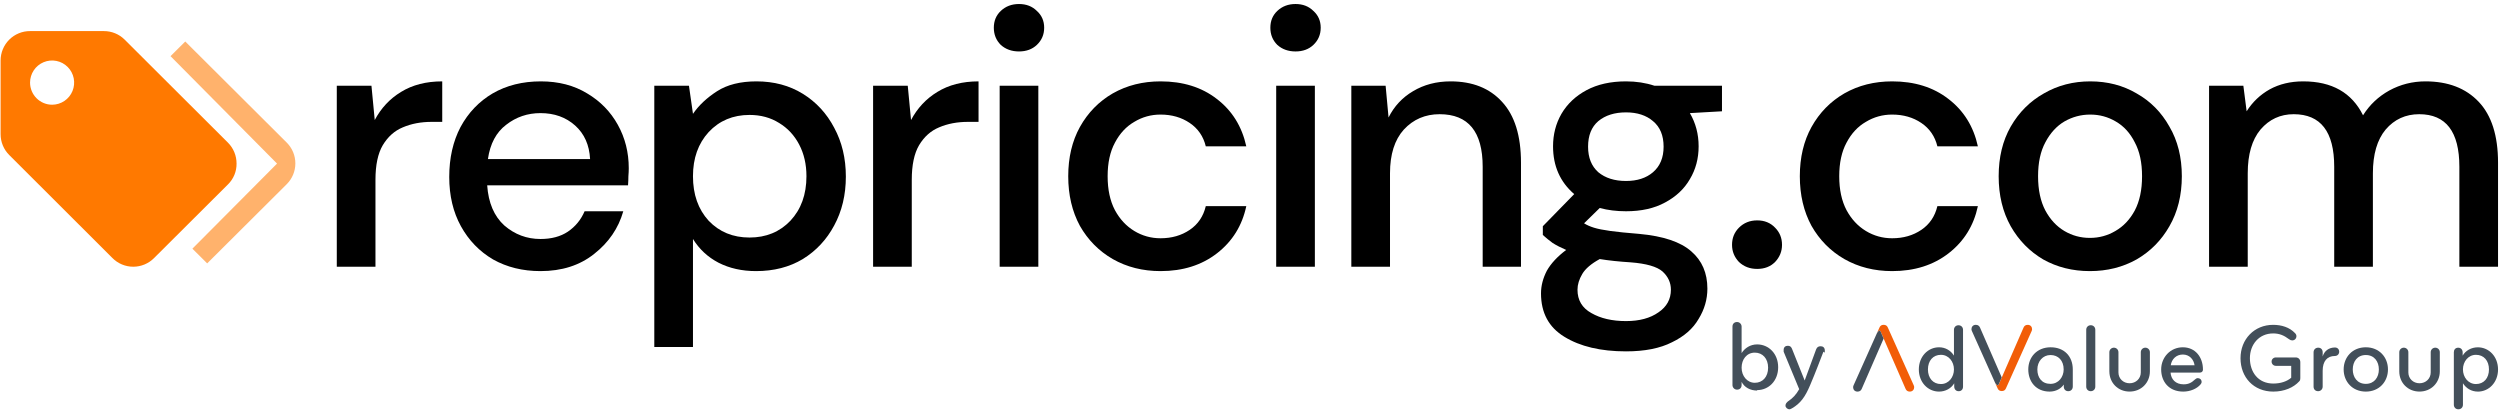 <svg width="456" height="75" viewBox="0 0 456 75" fill="none" xmlns="http://www.w3.org/2000/svg">
<path d="M402.933 48.65V15.64H409.189L409.788 20.299C410.853 18.613 412.25 17.282 413.98 16.306C415.755 15.33 417.796 14.842 420.103 14.842C425.339 14.842 428.977 16.905 431.018 21.031C432.216 19.123 433.813 17.615 435.81 16.505C437.851 15.396 440.047 14.842 442.398 14.842C446.525 14.842 449.764 16.084 452.115 18.569C454.467 21.053 455.642 24.758 455.642 29.683V48.65H448.588V30.415C448.588 24.026 446.148 20.831 441.267 20.831C438.782 20.831 436.741 21.763 435.144 23.627C433.591 25.49 432.815 28.152 432.815 31.613V48.65H425.76V30.415C425.76 24.026 423.298 20.831 418.373 20.831C415.933 20.831 413.914 21.763 412.317 23.627C410.764 25.49 409.987 28.152 409.987 31.613V48.65H402.933Z" fill="black"/>
<path d="M381.194 49.449C378.044 49.449 375.205 48.739 372.676 47.319C370.191 45.855 368.217 43.836 366.753 41.263C365.288 38.645 364.556 35.606 364.556 32.145C364.556 28.684 365.288 25.667 366.753 23.094C368.261 20.476 370.28 18.458 372.809 17.038C375.338 15.574 378.155 14.842 381.261 14.842C384.411 14.842 387.229 15.574 389.713 17.038C392.242 18.458 394.239 20.476 395.703 23.094C397.211 25.667 397.966 28.684 397.966 32.145C397.966 35.606 397.211 38.645 395.703 41.263C394.239 43.836 392.242 45.855 389.713 47.319C387.184 48.739 384.345 49.449 381.194 49.449ZM381.194 43.393C382.88 43.393 384.433 42.971 385.853 42.128C387.317 41.285 388.493 40.043 389.38 38.401C390.268 36.715 390.711 34.63 390.711 32.145C390.711 29.661 390.268 27.597 389.38 25.956C388.537 24.27 387.384 23.005 385.92 22.162C384.5 21.319 382.947 20.898 381.261 20.898C379.575 20.898 378 21.319 376.536 22.162C375.116 23.005 373.962 24.27 373.075 25.956C372.188 27.597 371.744 29.661 371.744 32.145C371.744 34.63 372.188 36.715 373.075 38.401C373.962 40.043 375.116 41.285 376.536 42.128C377.956 42.971 379.508 43.393 381.194 43.393Z" fill="black"/>
<path d="M345.126 49.449C341.887 49.449 338.981 48.717 336.407 47.253C333.878 45.788 331.882 43.77 330.418 41.196C328.998 38.579 328.288 35.562 328.288 32.145C328.288 28.729 328.998 25.734 330.418 23.161C331.882 20.543 333.878 18.502 336.407 17.038C338.981 15.574 341.887 14.842 345.126 14.842C349.208 14.842 352.624 15.906 355.375 18.036C358.17 20.166 359.967 23.05 360.765 26.688H353.378C352.934 24.869 351.958 23.449 350.45 22.428C348.941 21.408 347.167 20.898 345.126 20.898C343.395 20.898 341.798 21.341 340.334 22.229C338.87 23.072 337.694 24.336 336.807 26.022C335.919 27.664 335.476 29.705 335.476 32.145C335.476 34.586 335.919 36.649 336.807 38.335C337.694 39.976 338.87 41.241 340.334 42.128C341.798 43.015 343.395 43.459 345.126 43.459C347.167 43.459 348.941 42.949 350.45 41.928C351.958 40.908 352.934 39.466 353.378 37.602H360.765C360.011 41.152 358.236 44.014 355.441 46.188C352.646 48.362 349.208 49.449 345.126 49.449Z" fill="black"/>
<path d="M320.515 49.05C319.184 49.05 318.075 48.628 317.187 47.785C316.344 46.898 315.923 45.855 315.923 44.657C315.923 43.415 316.344 42.372 317.187 41.529C318.075 40.642 319.184 40.198 320.515 40.198C321.846 40.198 322.933 40.642 323.776 41.529C324.619 42.372 325.04 43.415 325.04 44.657C325.04 45.855 324.619 46.898 323.776 47.785C322.933 48.628 321.846 49.05 320.515 49.05Z" fill="black"/>
<path d="M296.586 38.534C294.856 38.534 293.258 38.335 291.794 37.935L288.933 40.73C289.421 41.041 290.02 41.307 290.729 41.529C291.439 41.751 292.438 41.951 293.724 42.128C295.011 42.306 296.764 42.483 298.982 42.66C303.374 43.06 306.547 44.125 308.499 45.855C310.451 47.541 311.427 49.804 311.427 52.643C311.427 54.596 310.895 56.437 309.83 58.167C308.81 59.942 307.19 61.362 304.972 62.427C302.798 63.536 300.002 64.09 296.586 64.09C291.972 64.09 288.223 63.203 285.339 61.428C282.499 59.698 281.079 57.058 281.079 53.508C281.079 52.133 281.434 50.758 282.144 49.382C282.898 48.051 284.074 46.787 285.671 45.589C284.74 45.19 283.919 44.768 283.209 44.324C282.544 43.836 281.945 43.348 281.412 42.86V41.263L287.136 35.406C284.562 33.188 283.276 30.282 283.276 26.688C283.276 24.514 283.786 22.54 284.806 20.765C285.871 18.946 287.402 17.504 289.398 16.439C291.395 15.374 293.791 14.842 296.586 14.842C298.45 14.842 300.18 15.108 301.777 15.64H314.089V20.299L308.233 20.632C309.298 22.451 309.83 24.47 309.83 26.688C309.83 28.906 309.298 30.903 308.233 32.678C307.212 34.452 305.704 35.872 303.707 36.937C301.755 38.002 299.381 38.534 296.586 38.534ZM296.586 33.01C298.627 33.01 300.269 32.478 301.511 31.413C302.798 30.304 303.441 28.751 303.441 26.754C303.441 24.713 302.798 23.161 301.511 22.096C300.269 21.031 298.627 20.498 296.586 20.498C294.501 20.498 292.815 21.031 291.528 22.096C290.286 23.161 289.665 24.713 289.665 26.754C289.665 28.751 290.286 30.304 291.528 31.413C292.815 32.478 294.501 33.01 296.586 33.01ZM287.735 52.843C287.735 54.751 288.578 56.171 290.264 57.102C291.95 58.078 294.057 58.566 296.586 58.566C299.026 58.566 301.001 58.034 302.509 56.969C304.018 55.949 304.772 54.573 304.772 52.843C304.772 51.556 304.262 50.447 303.241 49.515C302.221 48.628 300.291 48.073 297.451 47.852C295.322 47.718 293.436 47.519 291.794 47.253C290.241 48.096 289.177 49.005 288.6 49.981C288.023 50.957 287.735 51.911 287.735 52.843Z" fill="black"/>
<path d="M246.482 48.65V15.64H252.738L253.271 21.43C254.291 19.389 255.778 17.792 257.73 16.639C259.726 15.441 262.011 14.842 264.585 14.842C268.578 14.842 271.706 16.084 273.969 18.569C276.276 21.053 277.429 24.758 277.429 29.683V48.65H270.441V30.415C270.441 24.026 267.824 20.831 262.588 20.831C259.97 20.831 257.796 21.763 256.066 23.627C254.38 25.49 253.537 28.152 253.537 31.613V48.65H246.482Z" fill="black"/>
<path d="M236.305 9.384C234.974 9.384 233.864 8.985 232.977 8.186C232.134 7.343 231.713 6.301 231.713 5.058C231.713 3.816 232.134 2.796 232.977 1.997C233.864 1.154 234.974 0.732 236.305 0.732C237.636 0.732 238.723 1.154 239.566 1.997C240.453 2.796 240.897 3.816 240.897 5.058C240.897 6.301 240.453 7.343 239.566 8.186C238.723 8.985 237.636 9.384 236.305 9.384ZM232.777 48.65V15.64H239.832V48.65H232.777Z" fill="black"/>
<path d="M211.683 49.449C208.444 49.449 205.538 48.717 202.964 47.253C200.435 45.788 198.439 43.77 196.975 41.196C195.555 38.579 194.845 35.562 194.845 32.145C194.845 28.729 195.555 25.734 196.975 23.161C198.439 20.543 200.435 18.502 202.964 17.038C205.538 15.574 208.444 14.842 211.683 14.842C215.765 14.842 219.181 15.906 221.932 18.036C224.727 20.166 226.524 23.05 227.323 26.688H219.935C219.492 24.869 218.515 23.449 217.007 22.428C215.498 21.408 213.724 20.898 211.683 20.898C209.952 20.898 208.355 21.341 206.891 22.229C205.427 23.072 204.251 24.336 203.364 26.022C202.476 27.664 202.033 29.705 202.033 32.145C202.033 34.586 202.476 36.649 203.364 38.335C204.251 39.976 205.427 41.241 206.891 42.128C208.355 43.015 209.952 43.459 211.683 43.459C213.724 43.459 215.498 42.949 217.007 41.928C218.515 40.908 219.492 39.466 219.935 37.602H227.323C226.568 41.152 224.794 44.014 221.998 46.188C219.203 48.362 215.765 49.449 211.683 49.449Z" fill="black"/>
<path d="M185.865 9.384C184.534 9.384 183.425 8.985 182.538 8.186C181.695 7.343 181.273 6.301 181.273 5.058C181.273 3.816 181.695 2.796 182.538 1.997C183.425 1.154 184.534 0.732 185.865 0.732C187.196 0.732 188.283 1.154 189.126 1.997C190.014 2.796 190.457 3.816 190.457 5.058C190.457 6.301 190.014 7.343 189.126 8.186C188.283 8.985 187.196 9.384 185.865 9.384ZM182.338 48.65V15.64H189.392V48.65H182.338Z" fill="black"/>
<path d="M159.252 48.65V15.64H165.574L166.173 21.896C167.327 19.722 168.924 18.014 170.965 16.772C173.051 15.485 175.557 14.842 178.486 14.842V22.229H176.556C174.603 22.229 172.851 22.562 171.298 23.227C169.789 23.848 168.569 24.935 167.638 26.488C166.75 27.997 166.307 30.104 166.307 32.811V48.65H159.252Z" fill="black"/>
<path d="M119.344 63.292V15.64H125.666L126.398 20.765C127.463 19.212 128.927 17.836 130.791 16.639C132.654 15.441 135.05 14.842 137.979 14.842C141.173 14.842 143.99 15.596 146.431 17.104C148.871 18.613 150.779 20.676 152.154 23.294C153.574 25.911 154.284 28.884 154.284 32.212C154.284 35.539 153.574 38.512 152.154 41.13C150.779 43.703 148.871 45.744 146.431 47.253C143.99 48.717 141.151 49.449 137.912 49.449C135.339 49.449 133.054 48.939 131.057 47.918C129.105 46.898 127.552 45.456 126.398 43.592V63.292H119.344ZM136.714 43.326C139.731 43.326 142.216 42.306 144.168 40.265C146.12 38.179 147.096 35.473 147.096 32.145C147.096 29.971 146.653 28.041 145.765 26.355C144.878 24.669 143.658 23.36 142.105 22.428C140.552 21.452 138.755 20.964 136.714 20.964C133.697 20.964 131.212 22.007 129.26 24.092C127.352 26.178 126.398 28.862 126.398 32.145C126.398 35.473 127.352 38.179 129.26 40.265C131.212 42.306 133.697 43.326 136.714 43.326Z" fill="black"/>
<path d="M98.581 49.449C95.342 49.449 92.458 48.739 89.929 47.319C87.444 45.855 85.492 43.836 84.072 41.263C82.652 38.69 81.942 35.695 81.942 32.278C81.942 28.818 82.63 25.778 84.005 23.161C85.425 20.543 87.377 18.502 89.862 17.038C92.391 15.574 95.32 14.842 98.647 14.842C101.886 14.842 104.703 15.574 107.099 17.038C109.495 18.458 111.359 20.365 112.69 22.761C114.021 25.157 114.686 27.797 114.686 30.681C114.686 31.125 114.664 31.613 114.62 32.145C114.62 32.633 114.597 33.188 114.553 33.809H88.864C89.086 37.004 90.128 39.444 91.992 41.13C93.9 42.771 96.096 43.592 98.581 43.592C100.577 43.592 102.241 43.148 103.572 42.261C104.947 41.329 105.968 40.087 106.633 38.534H113.688C112.801 41.64 111.026 44.236 108.364 46.321C105.746 48.406 102.485 49.449 98.581 49.449ZM98.581 20.632C96.229 20.632 94.144 21.341 92.325 22.761C90.505 24.137 89.396 26.222 88.997 29.017H107.632C107.499 26.444 106.589 24.403 104.903 22.894C103.217 21.386 101.11 20.632 98.581 20.632Z" fill="black"/>
<path d="M61.43 48.65V15.64H67.753L68.352 21.896C69.505 19.722 71.102 18.014 73.143 16.772C75.229 15.485 77.736 14.842 80.664 14.842V22.229H78.734C76.782 22.229 75.029 22.562 73.476 23.227C71.968 23.848 70.748 24.935 69.816 26.488C68.928 27.997 68.485 30.104 68.485 32.811V48.65H61.43Z" fill="black"/>
<path d="M363.879 69.759L364.36 70.831C364.503 71.17 364.752 71.329 365.123 71.329C365.494 71.329 365.742 71.17 365.885 70.831L370.562 60.401C370.615 60.279 370.652 60.173 370.652 60.046C370.652 59.639 370.387 59.251 369.857 59.251C369.449 59.251 369.22 59.463 369.094 59.749L364.727 69.763L364.564 70.13C364.303 70.595 363.883 69.763 363.883 69.763L363.879 69.759Z" fill="#F25D07"/>
<path d="M364.555 70.13L364.714 69.763L365.114 68.846L361.151 59.745C361.028 59.464 360.796 59.247 360.388 59.247C359.858 59.247 359.593 59.639 359.593 60.042C359.593 60.165 359.63 60.271 359.683 60.397L363.879 69.759C363.891 69.788 364.303 70.583 364.555 70.126V70.13Z" fill="#434F5A"/>
<path d="M353.686 63.345C354.868 63.345 355.839 63.961 356.401 64.862V60.153C356.401 59.696 356.736 59.325 357.229 59.325C357.722 59.325 358.057 59.696 358.057 60.153V70.53C358.057 70.986 357.775 71.357 357.262 71.357C356.748 71.357 356.45 70.97 356.45 70.509V69.91C355.92 70.827 354.864 71.427 353.682 71.427C351.651 71.427 349.996 69.735 349.996 67.386C349.996 65.037 351.655 63.345 353.682 63.345H353.686ZM354.02 70.049C355.451 70.049 356.401 68.797 356.401 67.382C356.401 65.967 355.447 64.719 354.02 64.719C352.593 64.719 351.655 65.796 351.655 67.382C351.655 68.968 352.589 70.049 354.02 70.049Z" fill="#434F5A"/>
<path d="M378.073 70.526C378.073 70.982 377.755 71.353 377.245 71.353C376.735 71.353 376.434 70.982 376.434 70.526V70.138C375.94 70.88 375.002 71.427 373.857 71.427C371.386 71.427 369.959 69.629 369.959 67.386C369.959 65.144 371.545 63.345 374.036 63.345C376.527 63.345 378.077 65.005 378.077 67.386V70.526H378.073ZM374.012 64.756C372.601 64.756 371.614 65.939 371.614 67.386C371.614 68.903 372.442 70.016 374.012 70.016C375.475 70.016 376.413 68.764 376.413 67.386C376.413 65.763 375.427 64.756 374.012 64.756Z" fill="#434F5A"/>
<path d="M381.355 71.353C380.862 71.353 380.528 70.982 380.528 70.525V60.148C380.528 59.692 380.862 59.321 381.355 59.321C381.849 59.321 382.183 59.692 382.183 60.148V70.525C382.183 70.982 381.849 71.353 381.355 71.353Z" fill="#434F5A"/>
<path d="M384.744 67.737V64.242C384.744 63.786 385.115 63.415 385.576 63.415C386.037 63.415 386.404 63.786 386.404 64.242V67.928C386.404 69.041 387.268 69.906 388.434 69.906C389.6 69.906 390.481 69.041 390.481 67.928V64.242C390.481 63.786 390.852 63.415 391.309 63.415C391.765 63.415 392.14 63.786 392.14 64.242V67.737C392.14 69.8 390.571 71.423 388.434 71.423C386.297 71.423 384.748 69.8 384.748 67.737H384.744Z" fill="#434F5A"/>
<path d="M401.823 67.402C401.823 67.684 401.664 67.965 401.187 67.965H395.911C396 69.184 396.828 70.102 398.292 70.102C399.209 70.102 399.756 69.784 400.339 69.237C400.482 69.094 400.673 68.972 400.885 68.972C401.256 68.972 401.574 69.237 401.574 69.661C401.574 69.837 401.489 69.996 401.362 70.138C400.694 70.913 399.491 71.427 398.223 71.427C395.593 71.427 394.198 69.592 394.198 67.386C394.198 65.18 395.874 63.345 398.149 63.345C400.424 63.345 401.819 65.144 401.819 67.402H401.823ZM398.153 64.666C396.934 64.666 396.106 65.531 395.947 66.624H400.286C400.143 65.564 399.352 64.666 398.149 64.666H398.153Z" fill="#434F5A"/>
<path d="M419.381 69.555C418.341 70.701 416.645 71.427 414.651 71.427C411.067 71.427 408.67 68.817 408.67 65.339C408.67 61.861 411.194 59.251 414.615 59.251C416.148 59.251 417.595 59.692 418.602 60.752C418.761 60.911 418.867 61.086 418.867 61.315C418.867 61.739 418.57 62.089 418.093 62.089C417.901 62.089 417.722 62.02 417.53 61.877C416.596 61.172 415.764 60.817 414.619 60.817C412.058 60.817 410.382 62.827 410.382 65.335C410.382 67.843 411.862 69.959 414.651 69.959C415.977 69.959 417.155 69.571 417.917 68.898V66.729H415.112C414.688 66.729 414.337 66.395 414.337 65.955C414.337 65.514 414.692 65.196 415.112 65.196H418.729C419.206 65.196 419.577 65.514 419.577 66.061V68.988C419.577 69.237 419.54 69.396 419.381 69.551V69.555Z" fill="#434F5A"/>
<path d="M425.893 64.931C424.499 64.931 423.655 65.849 423.655 67.631V70.526C423.655 70.982 423.3 71.353 422.823 71.353C422.293 71.353 421.995 70.982 421.995 70.526V64.263C421.995 63.769 422.35 63.415 422.843 63.415C423.337 63.415 423.655 63.749 423.655 64.263V65.021C423.952 64.014 424.784 63.382 425.893 63.382C426.37 63.382 426.668 63.716 426.668 64.157C426.668 64.597 426.334 64.931 425.893 64.931Z" fill="#434F5A"/>
<path d="M431.524 71.427C429.074 71.427 427.483 69.608 427.483 67.386C427.483 65.164 429.069 63.345 431.524 63.345C433.979 63.345 435.565 65.164 435.565 67.386C435.565 69.608 433.979 71.427 431.524 71.427ZM431.524 64.756C429.971 64.756 429.143 65.955 429.143 67.386C429.143 68.817 429.975 70.016 431.524 70.016C433.074 70.016 433.905 68.817 433.905 67.386C433.905 65.955 433.078 64.756 431.524 64.756Z" fill="#434F5A"/>
<path d="M437.628 67.737V64.242C437.628 63.786 437.999 63.415 438.456 63.415C438.913 63.415 439.284 63.786 439.284 64.242V67.928C439.284 69.041 440.148 69.906 441.314 69.906C442.48 69.906 443.361 69.041 443.361 67.928V64.242C443.361 63.786 443.732 63.415 444.193 63.415C444.654 63.415 445.021 63.786 445.021 64.242V67.737C445.021 69.8 443.451 71.423 441.314 71.423C439.178 71.423 437.628 69.8 437.628 67.737Z" fill="#434F5A"/>
<path d="M451.956 71.427C450.774 71.427 449.804 70.811 449.241 69.91V73.828C449.241 74.285 448.906 74.656 448.409 74.656C447.912 74.656 447.581 74.285 447.581 73.828V64.246C447.581 63.79 447.863 63.419 448.376 63.419C448.89 63.419 449.188 63.806 449.188 64.267V64.866C449.718 63.949 450.774 63.349 451.956 63.349C453.987 63.349 455.642 65.041 455.642 67.39C455.642 69.739 453.983 71.431 451.956 71.431V71.427ZM451.622 64.719C450.191 64.719 449.241 65.971 449.241 67.382C449.241 68.793 450.195 70.049 451.622 70.049C453.049 70.049 453.987 68.972 453.987 67.382C453.987 65.792 453.053 64.719 451.622 64.719Z" fill="#434F5A"/>
<path d="M342.326 60.83L342.811 59.749C342.954 59.41 343.203 59.247 343.578 59.247C343.953 59.247 344.202 59.407 344.344 59.749L349.058 70.265C349.111 70.391 349.147 70.497 349.147 70.624C349.147 71.035 348.878 71.427 348.344 71.427C347.932 71.427 347.7 71.211 347.578 70.925L343.174 60.83L343.011 60.458C342.75 59.989 342.326 60.83 342.326 60.83Z" fill="#F25D07"/>
<path d="M343.174 60.829L343.011 60.458C342.754 59.993 342.339 60.801 342.326 60.829L338.098 70.269C338.045 70.395 338.008 70.501 338.008 70.627C338.008 71.039 338.277 71.431 338.812 71.431C339.223 71.431 339.456 71.215 339.578 70.929L343.574 61.755L343.17 60.833L343.174 60.829Z" fill="#434F5A"/>
<path d="M320.503 71.238C319.252 71.238 318.169 70.655 317.669 69.654V70.238C317.669 70.738 317.335 71.072 316.835 71.072C316.335 71.072 316.002 70.655 316.002 70.238V59.568C316.002 59.068 316.335 58.735 316.835 58.735C317.335 58.735 317.669 59.151 317.669 59.568V64.403C318.252 63.486 319.252 62.819 320.503 62.819C322.587 62.819 324.337 64.486 324.337 66.987C324.337 69.488 322.587 71.155 320.503 71.155V71.238ZM320.086 64.32C318.586 64.32 317.669 65.57 317.669 67.07C317.669 68.571 318.669 69.821 320.086 69.821C321.503 69.821 322.503 68.737 322.503 67.07C322.503 65.403 321.503 64.32 320.086 64.32Z" fill="#434F5A"/>
<path d="M332.59 64.153C332.007 65.653 331.173 67.904 330.173 70.238C329.256 72.405 328.423 73.572 326.839 74.489C326.755 74.489 326.589 74.656 326.422 74.656C326.005 74.656 325.672 74.322 325.672 73.989C325.672 73.656 325.839 73.489 326.089 73.239C327.089 72.572 327.589 71.988 328.173 70.988L325.338 64.153C325.338 64.07 325.338 63.903 325.338 63.819C325.338 63.319 325.672 63.069 326.089 63.069C326.505 63.069 326.672 63.236 326.839 63.569L329.173 69.404L331.257 63.736C331.423 63.319 331.674 63.153 332.09 63.153C332.507 63.153 332.841 63.403 332.841 63.903C332.841 64.403 332.841 64.236 332.841 64.32L332.59 64.153Z" fill="#434F5A"/>
<path d="M31.102 10.243L33.792 7.57L52.295 26.004C52.795 26.501 53.193 27.093 53.464 27.744C53.735 28.396 53.874 29.096 53.874 29.802C53.874 30.508 53.735 31.208 53.464 31.86C53.193 32.512 52.795 33.103 52.295 33.6L37.788 48.044L35.093 45.359L50.531 29.839L31.102 10.243Z" fill="#FFB26C"/>
<path d="M9.516 19.101C10.31 19.098 11.087 18.859 11.746 18.415C12.406 17.97 12.92 17.339 13.222 16.602C13.524 15.865 13.602 15.055 13.446 14.273C13.289 13.492 12.905 12.774 12.342 12.211C11.78 11.648 11.063 11.265 10.283 11.111C9.504 10.956 8.696 11.037 7.962 11.342C7.227 11.648 6.6 12.165 6.159 12.828C5.717 13.491 5.482 14.27 5.482 15.067C5.483 15.598 5.588 16.123 5.791 16.613C5.994 17.102 6.291 17.547 6.666 17.922C7.04 18.296 7.485 18.593 7.974 18.795C8.463 18.998 8.987 19.101 9.516 19.101ZM41.588 26.029C42.085 26.529 42.479 27.124 42.747 27.778C43.014 28.432 43.151 29.132 43.148 29.839C43.157 30.544 43.023 31.244 42.755 31.895C42.487 32.547 42.09 33.137 41.588 33.631L28.111 47.06C27.613 47.564 27.02 47.964 26.367 48.237C25.714 48.51 25.013 48.65 24.306 48.65C23.598 48.65 22.898 48.51 22.244 48.237C21.591 47.964 20.998 47.564 20.5 47.06L1.695 28.286C1.191 27.788 0.791 27.194 0.519 26.538C0.247 25.883 0.108 25.18 0.11 24.47V11.04C0.109 10.333 0.248 9.632 0.518 8.979C0.788 8.326 1.185 7.732 1.685 7.233C2.185 6.734 2.778 6.339 3.431 6.071C4.084 5.803 4.783 5.667 5.488 5.671H18.94C20.359 5.665 21.724 6.223 22.733 7.224L41.588 26.029Z" fill="#FF7900"/>
</svg>
